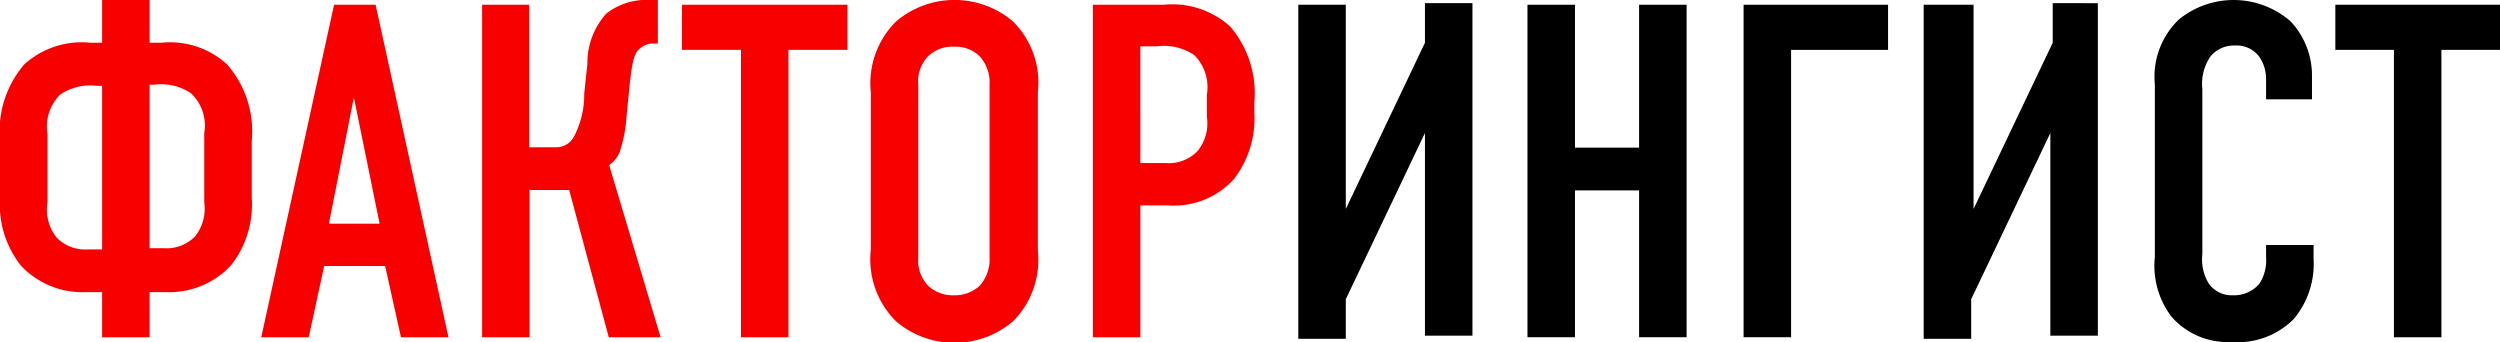 <?xml version="1.0" encoding="UTF-8"?> <svg xmlns="http://www.w3.org/2000/svg" viewBox="0 0 63.16 8.64"> <defs> <style>.cls-1{fill:#f90000;}</style> </defs> <g id="Слой_2" data-name="Слой 2"> <g id="Слой_1-2" data-name="Слой 1"> <path class="cls-1" d="M3.78,1.08h.29a2.14,2.14,0,0,1,1.67.55,2.56,2.56,0,0,1,.62,1.92V5a2.49,2.49,0,0,1-.52,1.7,2.13,2.13,0,0,1-1.65.68H3.78V8.52H2.58V7.38H2.17A2.12,2.12,0,0,1,.52,6.7,2.49,2.49,0,0,1,0,5V3.55A2.59,2.59,0,0,1,.61,1.63a2.16,2.16,0,0,1,1.68-.55h.29V0h1.2ZM2.46,2.17a1.36,1.36,0,0,0-.94.22,1.14,1.14,0,0,0-.32,1V5.11A1.13,1.13,0,0,0,1.43,6a1,1,0,0,0,.8.3h.35V2.17Zm1.32,4.1h.35a1,1,0,0,0,.8-.3,1.13,1.13,0,0,0,.23-.86V3.36a1.12,1.12,0,0,0-.33-1,1.34,1.34,0,0,0-.93-.22H3.78Z"></path> <path class="cls-1" d="M10.13,8.52l-.4-1.8H8.19L7.8,8.52H6.6L8.44.12H9.49l1.84,8.4ZM8.94,2.46,8.31,5.65H9.59Z"></path> <path class="cls-1" d="M13.37.12v3.6h.68a.5.5,0,0,0,.44-.25,2.28,2.28,0,0,0,.27-1.11l.08-.75A1.86,1.86,0,0,1,15.32.34,1.66,1.66,0,0,1,16.44,0h.18V1.1h-.16a.51.51,0,0,0-.31.14c-.13.11-.18.34-.24.88l-.08.81a3.68,3.68,0,0,1-.17.9.72.72,0,0,1-.27.34l1.3,4.35H15.38l-1-3.72h-1V8.52h-1.2V.12Z"></path> <path class="cls-1" d="M21.41.12V1.26H19.92V8.52h-1.2V1.26H17.23V.12Z"></path> <path class="cls-1" d="M22,2.33A2.2,2.2,0,0,1,22.64.54a2.28,2.28,0,0,1,2.95,0,2.17,2.17,0,0,1,.63,1.79v4a2.19,2.19,0,0,1-.63,1.79,2.28,2.28,0,0,1-2.95,0A2.21,2.21,0,0,1,22,6.31Zm3-.18a1,1,0,0,0-.25-.73.88.88,0,0,0-.65-.24.87.87,0,0,0-.65.24.91.91,0,0,0-.25.73V6.49a.93.93,0,0,0,.25.73.91.91,0,0,0,.65.24.92.92,0,0,0,.65-.24A1,1,0,0,0,25,6.49Z"></path> <path class="cls-1" d="M27.61.12H29.4a2.18,2.18,0,0,1,1.68.55,2.6,2.6,0,0,1,.61,1.92v.24a2.52,2.52,0,0,1-.52,1.7,2.05,2.05,0,0,1-1.65.66h-.71V8.52h-1.2Zm1.2,4h.65a1,1,0,0,0,.8-.31,1.11,1.11,0,0,0,.23-.86V2.39a1.14,1.14,0,0,0-.32-1,1.38,1.38,0,0,0-.94-.22h-.42Z"></path> <path d="M34,.12V5.28l2-4.2v-1h1.2v8.4H36V3.36l-2,4.2v1h-1.2V.12Z"></path> <path d="M39.79.12V3.73h1.62V.12h1.2v8.4h-1.2V4.81H39.79V8.52h-1.2V.12Z"></path> <path d="M44.05.12H47.7V1.26H45.25V8.52h-1.2Z"></path> <path d="M49.86.12V5.28l2-4.2v-1H53v8.4h-1.2V3.36l-2,4.2v1h-1.2V.12Z"></path> <path d="M57.25,2a1,1,0,0,0-.16-.55.71.71,0,0,0-.62-.3.77.77,0,0,0-.62.27,1.22,1.22,0,0,0-.21.83V6.42a1.18,1.18,0,0,0,.16.74.71.71,0,0,0,.61.3.84.84,0,0,0,.67-.29,1.09,1.09,0,0,0,.17-.68v-.3h1.2v.35a2.16,2.16,0,0,1-.51,1.53,2,2,0,0,1-1.57.57A1.88,1.88,0,0,1,54.86,8a2.13,2.13,0,0,1-.42-1.51V2.13A2,2,0,0,1,55.05.49a2.19,2.19,0,0,1,2.82.05,2,2,0,0,1,.54,1.39v.58H57.25Z"></path> <path d="M63.16.12V1.26H61.68V8.52h-1.2V1.26H59V.12Z"></path> </g> </g> </svg> 